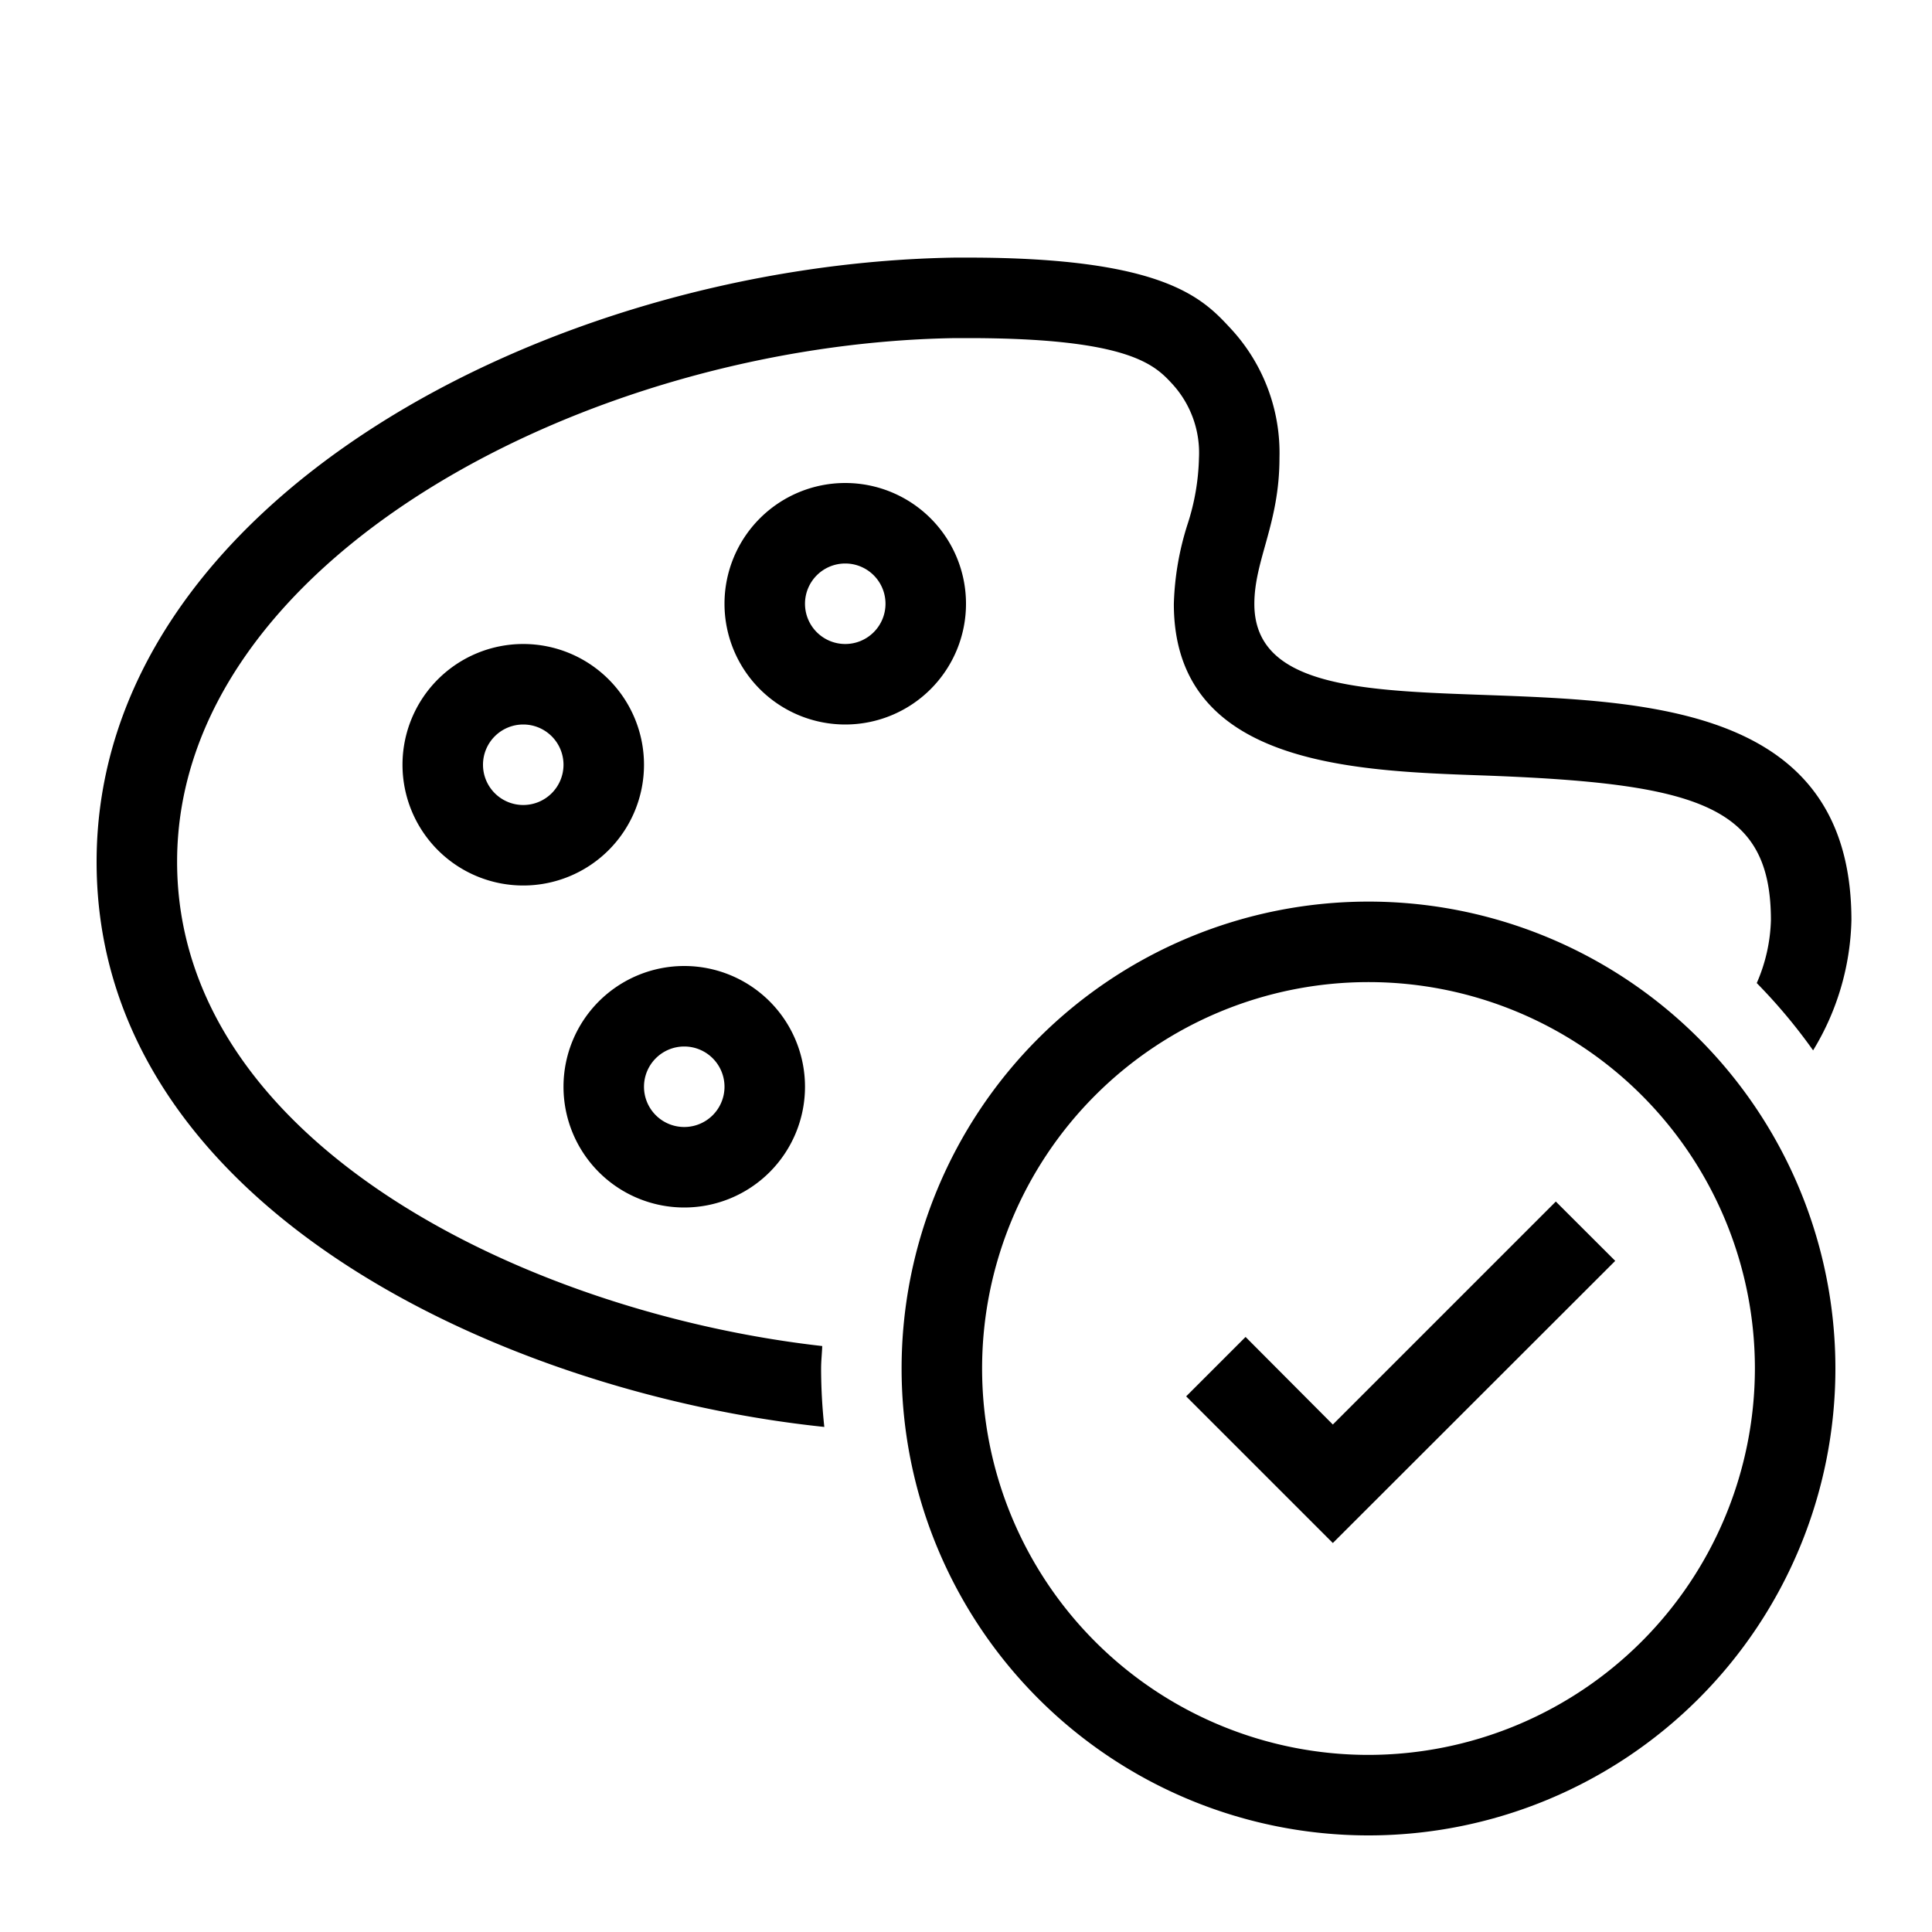 <svg xmlns="http://www.w3.org/2000/svg" viewBox="0 0 24 24"><path d="M10.2 17a6.841 6.841 0 0 0 .04.726c-3.945-.412-9.04-2.718-9.04-7.02C1.2 6.237 6.828 3.28 11.864 3.2h.16c2.447 0 2.919.509 3.264.881a2.27 2.27 0 0 1 .606 1.607c0 .818-.312 1.267-.312 1.815 0 2.435 7.417-.633 7.417 3.929a3.24 3.24 0 0 1-.476 1.616 6.847 6.847 0 0 0-.7-.836 2.083 2.083 0 0 0 .176-.78c0-1.43-.9-1.703-3.603-1.8-1.61-.057-3.814-.136-3.814-2.129a3.555 3.555 0 0 1 .17-.99 2.856 2.856 0 0 0 .142-.825 1.266 1.266 0 0 0-.331-.918c-.216-.233-.528-.57-2.539-.57h-.16C7.3 4.272 2.2 6.961 2.2 10.705c0 3.506 4.376 5.606 8.014 6.016-.003.093-.014.185-.014.279zM12 7.5A1.5 1.5 0 1 1 10.5 6 1.5 1.5 0 0 1 12 7.5zm-1 0a.5.5 0 1 0-.5.5.5.5 0 0 0 .5-.5zM6.5 11A1.5 1.5 0 1 1 8 9.5 1.5 1.5 0 0 1 6.5 11zM7 9.5a.5.5 0 1 0-.5.5.5.5 0 0 0 .5-.5zm3 4A1.5 1.5 0 1 1 8.5 12a1.5 1.5 0 0 1 1.5 1.5zm-1 0a.5.5 0 1 0-.5.5.5.5 0 0 0 .5-.5zm7.557 4.196l-1.084-1.088-.738.738 1.822 1.822 3.508-3.505-.738-.737zM22.8 17a5.8 5.8 0 1 1-5.8-5.8 5.8 5.8 0 0 1 5.8 5.8zm-1 0a4.8 4.8 0 1 0-4.8 4.8 4.806 4.806 0 0 0 4.8-4.8z"/><path fill="none" d="M0 0h24v24H0z"/></svg>